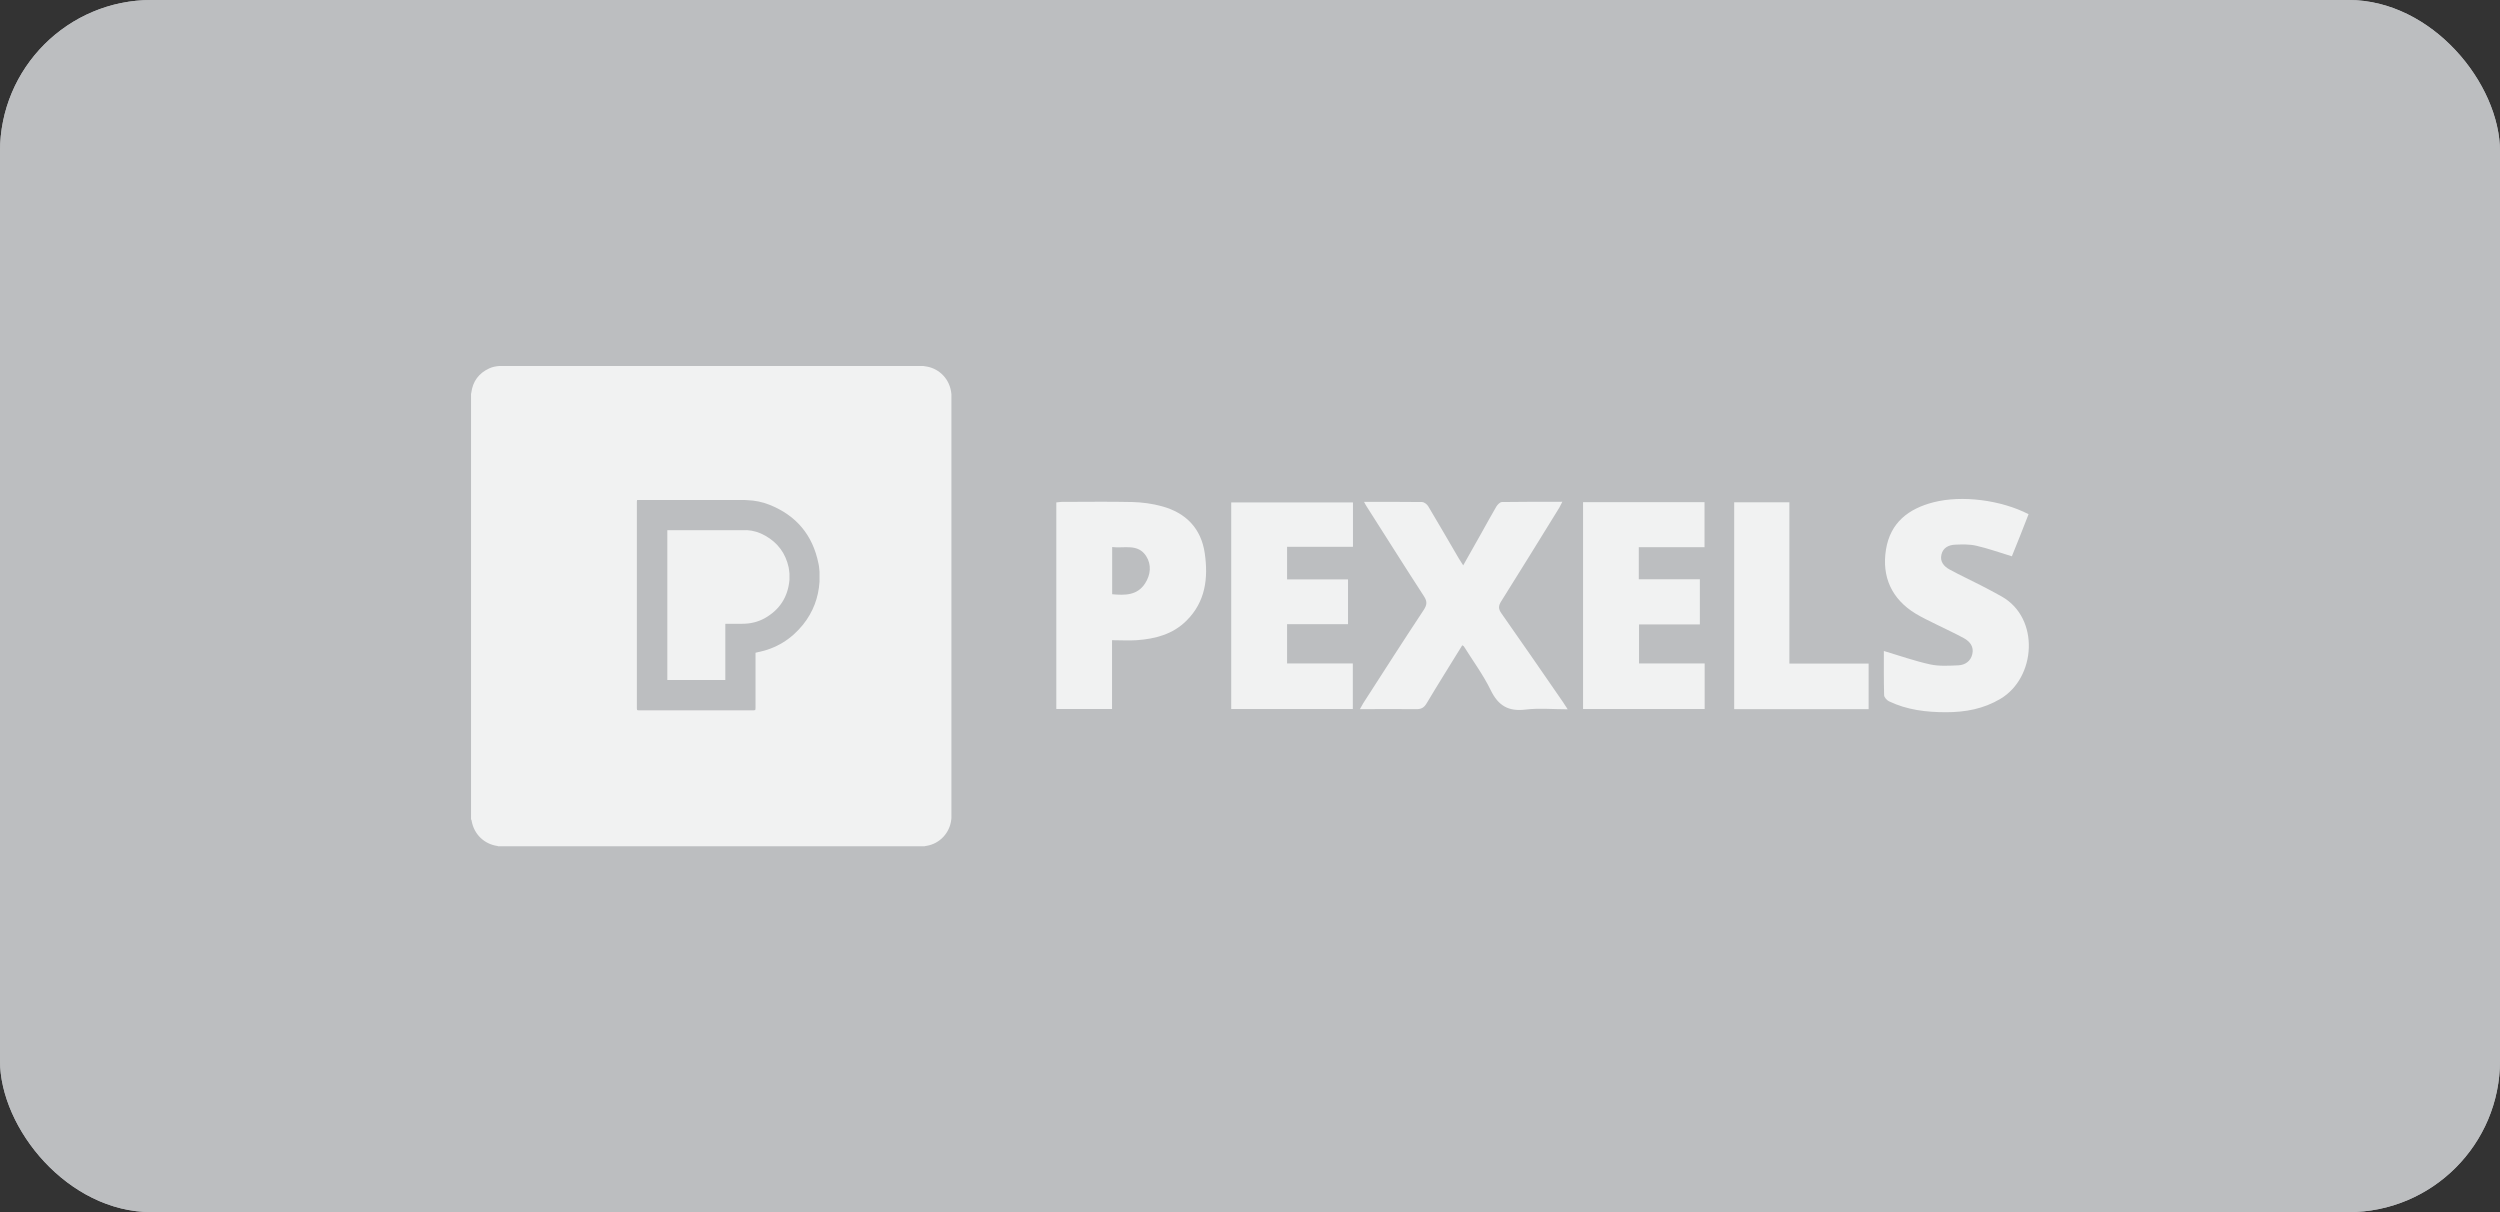 <?xml version="1.0" encoding="UTF-8"?>
<svg xmlns="http://www.w3.org/2000/svg" viewBox="0 0 187.09 90.71">
  <rect x="0" y="0" width="187.09" height="90.71" fill="#333333" stroke="none"/>
  <defs>
    <style>
      .cls-1 {
        fill: #f1f2f2;
      }

      .cls-1, .cls-2 {
        stroke-width: 0px;
      }

      .cls-2 {
        fill: #bcbec0;
      }
    </style>
  </defs>
  <g id="Lag_3" data-name="Lag 3">
    <rect class="cls-2" x="0" y="0" width="187.09" height="90.71" rx="11.34" ry="11.34"></rect>
    <rect class="cls-2" x="0" y="0" width="187.09" height="90.71" rx="11.34" ry="11.34"></rect>
  </g>
  <g id="Lag_1" data-name="Lag 1">
    <g>
      <g>
        <path class="cls-1" d="m35.25,61.33c0-10.61,0-21.22,0-31.84,0-.03.01-.07.02-.1.11-.85.56-1.46,1.34-1.82.24-.11.49-.16.75-.18,10.58,0,21.15,0,31.73,0,.1.02.21.03.31.05.88.17,1.7.91,1.8,2.06v31.73s-.01.07-.01.1c-.11,1-.86,1.81-1.85,1.97-.05,0-.1.02-.15.03h-31.92s-.03-.02-.04-.02c-.99-.14-1.75-.87-1.93-1.86,0-.04-.02-.08-.03-.12Zm21.27-8.2s.02-.08.02-.13c0-1.38,0-2.77,0-4.15.04-.01.08-.02.12-.03,1.4-.27,2.55-.97,3.44-2.08.75-.94,1.15-2.01,1.23-3.2,0-.25,0-.49,0-.74-.02-.21-.03-.43-.08-.63-.43-2.13-1.66-3.6-3.68-4.4-.53-.21-1.08-.32-1.65-.34-.06,0-.12,0-.18-.01-.06,0-.12,0-.18,0-2.6,0-5.19,0-7.79,0-.02,0-.05,0-.07,0,0,0-.01,0-.02,0,0,.04-.02.07-.02.11,0,5.17,0,10.34,0,15.5,0,.04.01.07.02.11h0s.07.02.11.02c2.87,0,5.74,0,8.61,0,.04,0,.07-.01.11-.02h0Z"></path>
        <path class="cls-1" d="m55.87,39.67c.5.03.97.17,1.4.42.94.53,1.52,1.32,1.75,2.37.03.15.04.31.06.46,0,.16,0,.33,0,.49-.12,1.28-.74,2.23-1.86,2.86-.51.28-1.07.41-1.66.41-.42,0-.85,0-1.27,0,0,0,0,.01-.01.02,0,.04,0,.07,0,.11,0,1.32,0,2.65,0,3.97v.11h-4.34v-.1c0-3.67,0-7.35,0-11.02,0-.03,0-.06,0-.09.03,0,.05,0,.08,0,1.86,0,3.73,0,5.59,0,.09,0,.18,0,.26,0Z"></path>
      </g>
      <path class="cls-1" d="m102.08,37.56c1.51,0,2.92-.01,4.33.01.17,0,.39.17.48.33.77,1.29,1.52,2.59,2.28,3.89.09.15.19.3.33.52.46-.82.89-1.58,1.32-2.34.39-.69.76-1.38,1.16-2.06.09-.15.28-.34.42-.34,1.48-.02,2.96-.02,4.52-.02-.1.18-.15.31-.22.43-1.45,2.34-2.88,4.68-4.35,7.01-.22.35-.23.57.01.91,1.54,2.19,3.06,4.4,4.58,6.6.11.16.21.33.38.58-1.11,0-2.14-.1-3.14.02-1.29.16-2.05-.28-2.62-1.45-.56-1.15-1.33-2.19-2.01-3.28-.02-.03-.06-.04-.12-.08-.89,1.45-1.8,2.89-2.67,4.35-.2.33-.41.44-.79.43-1.37-.02-2.75,0-4.2,0,.11-.19.18-.33.26-.46,1.5-2.33,2.99-4.66,4.52-6.97.24-.37.27-.62.02-1.01-1.45-2.23-2.86-4.48-4.29-6.72-.06-.09-.11-.18-.21-.37Z"></path>
      <path class="cls-1" d="m83.22,53.06h-4.17v-15.46c.13-.01.27-.04.41-.04,1.76,0,3.52-.03,5.28.01.74.02,1.5.12,2.22.32,1.79.49,2.93,1.65,3.2,3.52.27,1.87.05,3.64-1.38,5.05-1.02,1.01-2.32,1.35-3.71,1.45-.6.04-1.2,0-1.85,0v5.15Zm.01-12.12v3.53c.97.09,1.89.09,2.47-.82.41-.64.49-1.39.07-2.04-.62-.95-1.63-.56-2.54-.67Z"></path>
      <path class="cls-1" d="m140.99,48.72c1.18.35,2.3.75,3.45,1,.68.15,1.42.1,2.13.07.5-.03.91-.31,1.03-.84.13-.55-.17-.93-.61-1.18-.67-.37-1.38-.69-2.06-1.03-.52-.26-1.06-.51-1.56-.81-1.8-1.09-2.56-2.76-2.23-4.81.33-2.02,1.69-3.05,3.55-3.53,2.14-.55,5.06-.17,7.12.89-.21.53-.42,1.07-.63,1.61-.21.52-.42,1.05-.62,1.54-.92-.28-1.78-.59-2.66-.79-.51-.12-1.06-.1-1.58-.08-.48.02-.91.22-1.03.74-.13.53.19.89.61,1.12.77.42,1.57.79,2.35,1.19.52.27,1.04.54,1.55.83,2.88,1.63,2.56,6.09-.1,7.66-1.26.75-2.62,1-4.06,1-1.48,0-2.93-.17-4.28-.82-.16-.08-.35-.29-.36-.45-.03-1.12-.02-2.23-.02-3.31Z"></path>
      <path class="cls-1" d="m118.47,37.58h9.09v3.37h-4.92v2.4h4.57v3.38h-4.55v2.92h4.91v3.41h-9.1v-15.48Z"></path>
      <path class="cls-1" d="m101.25,37.6v3.32h-4.93v2.44h4.56v3.35h-4.56v2.94h4.92v3.41h-9.1v-15.46h9.12Z"></path>
      <path class="cls-1" d="m129.78,37.59h4.13v12.07h5.93v3.41h-10.06v-15.47Z"></path>
    </g>
  </g>
</svg>
